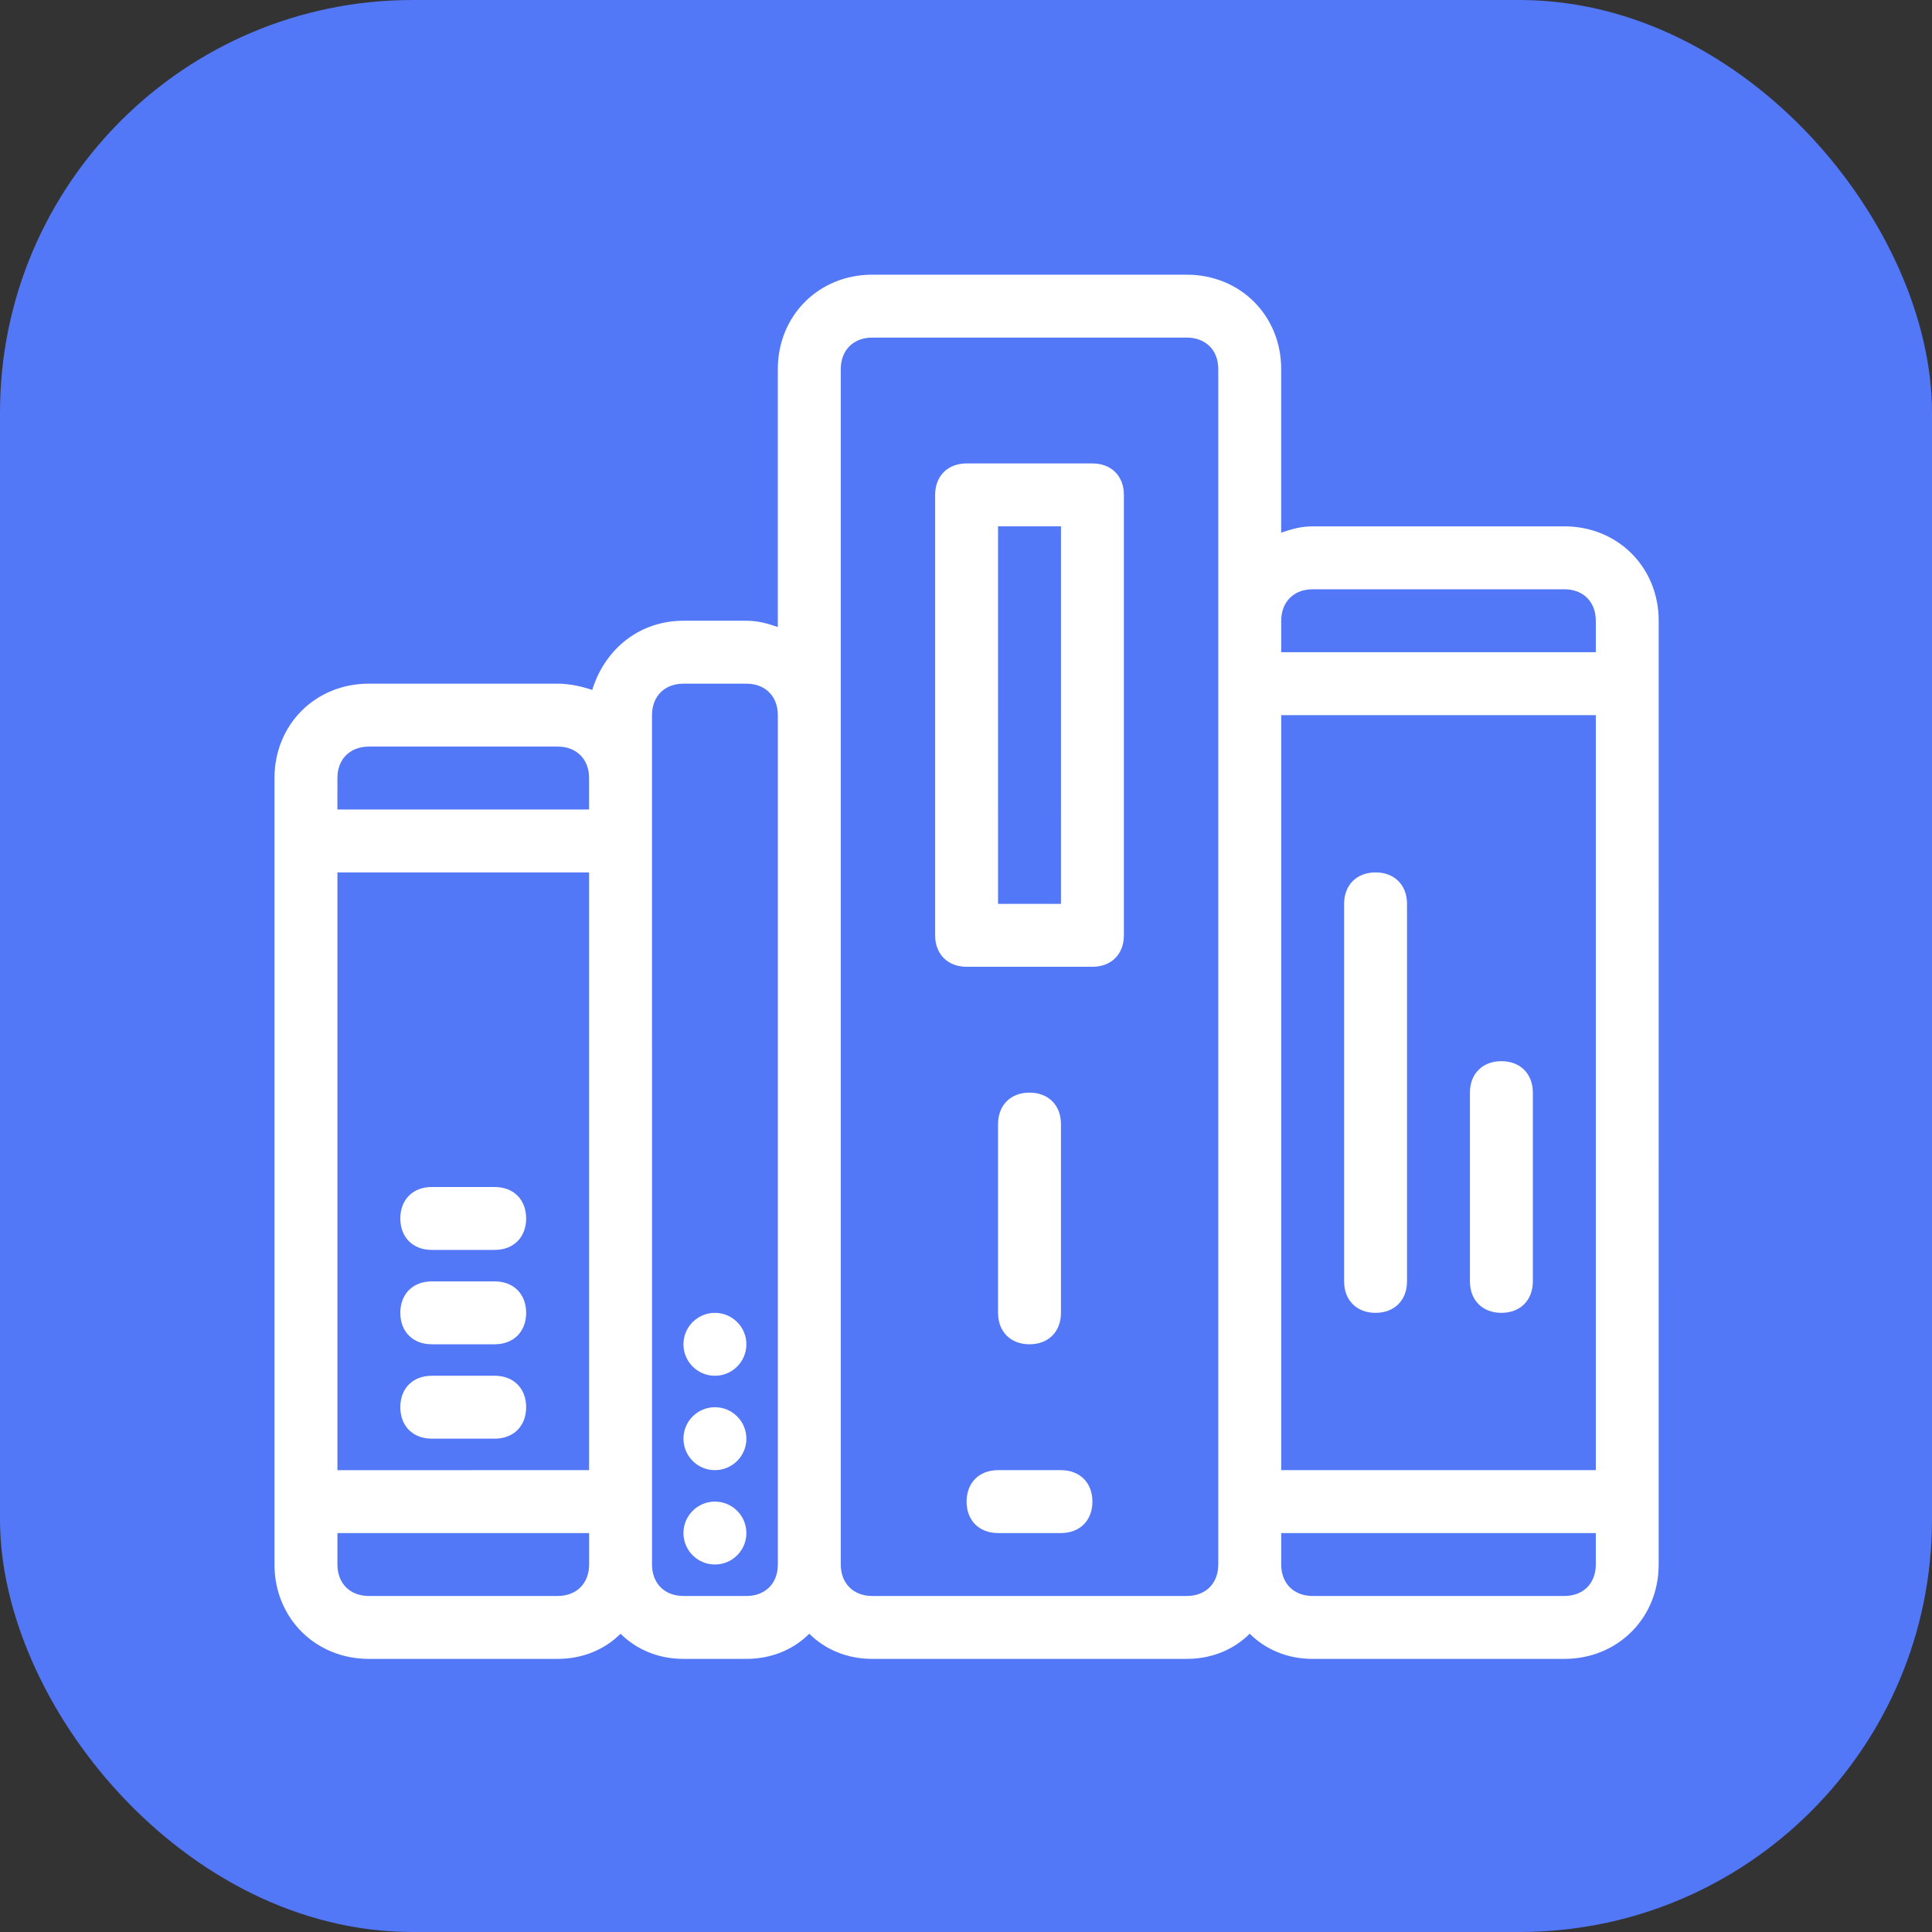 <svg width="178" height="178" viewBox="0 0 178 178" fill="none" xmlns="http://www.w3.org/2000/svg">
<rect x="0" y="0" width="178" height="178" fill="#333333" stroke="none"/>
<rect width="178" height="178" rx="38" fill="#5277F7"/>
<path d="M97.749 135.448H91.952C90.213 135.448 89.054 136.607 89.054 138.347C89.054 140.086 90.213 141.245 91.952 141.245H97.749C99.488 141.245 100.647 140.086 100.647 138.347C100.647 136.607 99.487 135.448 97.749 135.448Z" fill="white"/>
<path d="M45.577 126.751H39.781C38.041 126.751 36.882 127.91 36.882 129.649C36.882 131.388 38.041 132.548 39.781 132.548H45.577C47.316 132.548 48.475 131.389 48.475 129.649C48.475 127.911 47.316 126.751 45.577 126.751Z" fill="white"/>
<path d="M45.577 118.057H39.781C38.041 118.057 36.882 119.216 36.882 120.955C36.882 122.694 38.041 123.853 39.781 123.853H45.577C47.316 123.853 48.475 122.694 48.475 120.955C48.475 119.216 47.316 118.057 45.577 118.057Z" fill="white"/>
<path d="M45.577 109.361H39.781C38.041 109.361 36.882 110.52 36.882 112.26C36.882 113.999 38.041 115.158 39.781 115.158H45.577C47.316 115.158 48.475 113.999 48.475 112.26C48.475 110.521 47.316 109.361 45.577 109.361Z" fill="white"/>
<path d="M100.648 42.697H89.054C87.315 42.697 86.156 43.856 86.156 45.596V86.173C86.156 87.912 87.315 89.072 89.054 89.072H100.648C102.387 89.072 103.547 87.913 103.547 86.173V45.596C103.547 43.856 102.387 42.697 100.648 42.697ZM97.75 83.275H91.953L91.952 48.493H97.749L97.75 83.275Z" fill="white"/>
<path d="M126.733 120.956C128.472 120.956 129.632 119.796 129.632 118.057L129.632 83.275C129.632 81.536 128.473 80.377 126.734 80.377C124.995 80.377 123.836 81.536 123.836 83.275V118.057C123.835 119.796 124.994 120.956 126.733 120.956H126.733Z" fill="white"/>
<path d="M138.326 120.956C140.066 120.956 141.225 119.797 141.225 118.057V100.667C141.225 98.928 140.066 97.769 138.326 97.769C136.587 97.769 135.428 98.928 135.428 100.667V118.057C135.428 119.797 136.587 120.956 138.326 120.956Z" fill="white"/>
<path d="M97.749 120.955V103.564C97.749 101.825 96.59 100.666 94.85 100.666C93.111 100.666 91.952 101.825 91.952 103.564V120.955C91.952 122.694 93.111 123.853 94.85 123.853C96.589 123.853 97.749 122.694 97.749 120.955Z" fill="white"/>
<path d="M144.125 48.495H120.937C119.778 48.495 118.908 48.785 118.039 49.075V34.003C118.039 29.076 114.27 25.308 109.343 25.308H80.359C75.432 25.308 71.663 29.076 71.663 34.003V57.77C70.794 57.48 69.924 57.19 68.765 57.19H62.968C58.911 57.19 55.723 59.798 54.563 63.566C53.694 63.276 52.535 62.986 51.375 62.986H33.985C29.057 62.986 25.289 66.755 25.289 71.682V144.143C25.289 149.07 29.057 152.838 33.985 152.838H51.375C53.695 152.838 55.723 151.969 57.172 150.519C58.621 151.968 60.65 152.838 62.968 152.838H68.765C71.084 152.838 73.112 151.969 74.561 150.519C76.011 151.968 78.04 152.838 80.358 152.838H109.342C111.661 152.838 113.689 151.969 115.138 150.519C116.587 151.968 118.616 152.838 120.935 152.838H144.123C149.05 152.838 152.818 149.07 152.818 144.143L152.82 57.189C152.82 52.262 149.052 48.493 144.124 48.493L144.125 48.495ZM31.087 71.683C31.087 69.944 32.246 68.784 33.985 68.784H51.376C53.115 68.784 54.274 69.944 54.274 71.683V74.581H31.086L31.087 71.683ZM31.087 80.378H54.275V135.448L31.087 135.449V80.378ZM51.377 147.042H33.986C32.247 147.042 31.088 145.883 31.088 144.144V141.246H54.276V144.144C54.276 145.882 53.116 147.042 51.377 147.042H51.377ZM68.767 147.042H62.97C61.231 147.042 60.072 145.883 60.072 144.144L60.071 71.683V65.887C60.071 64.148 61.23 62.989 62.969 62.989H68.766C70.505 62.989 71.664 64.148 71.664 65.887V144.146C71.665 145.884 70.506 147.044 68.767 147.044L68.767 147.042ZM109.345 147.042H80.361C78.622 147.042 77.463 145.883 77.463 144.144V34.002C77.463 32.263 78.622 31.104 80.361 31.104H109.345C111.084 31.104 112.243 32.263 112.243 34.002V144.142C112.243 145.881 111.084 147.041 109.345 147.041V147.042ZM147.026 144.143C147.026 145.882 145.866 147.042 144.127 147.042H120.939C119.2 147.042 118.041 145.882 118.041 144.143V141.245H147.025L147.026 144.143ZM147.026 135.448H118.042V65.887H147.026V135.448ZM147.026 60.089H118.042V57.19C118.042 55.451 119.201 54.292 120.94 54.292H144.128C145.867 54.292 147.026 55.451 147.026 57.19L147.026 60.089Z" fill="white"/>
<path d="M68.766 141.244C68.766 142.845 67.468 144.142 65.867 144.142C64.266 144.142 62.968 142.845 62.968 141.244C62.968 139.644 64.266 138.346 65.867 138.346C67.468 138.346 68.766 139.644 68.766 141.244Z" fill="white"/>
<path d="M68.766 132.55C68.766 134.15 67.468 135.448 65.867 135.448C64.266 135.448 62.968 134.15 62.968 132.55C62.968 130.948 64.266 129.651 65.867 129.651C67.468 129.651 68.766 130.948 68.766 132.55Z" fill="white"/>
<path d="M68.766 123.854C68.766 125.456 67.468 126.753 65.867 126.753C64.266 126.753 62.968 125.456 62.968 123.854C62.968 122.254 64.266 120.956 65.867 120.956C67.468 120.956 68.766 122.254 68.766 123.854Z" fill="white"/>
</svg>
